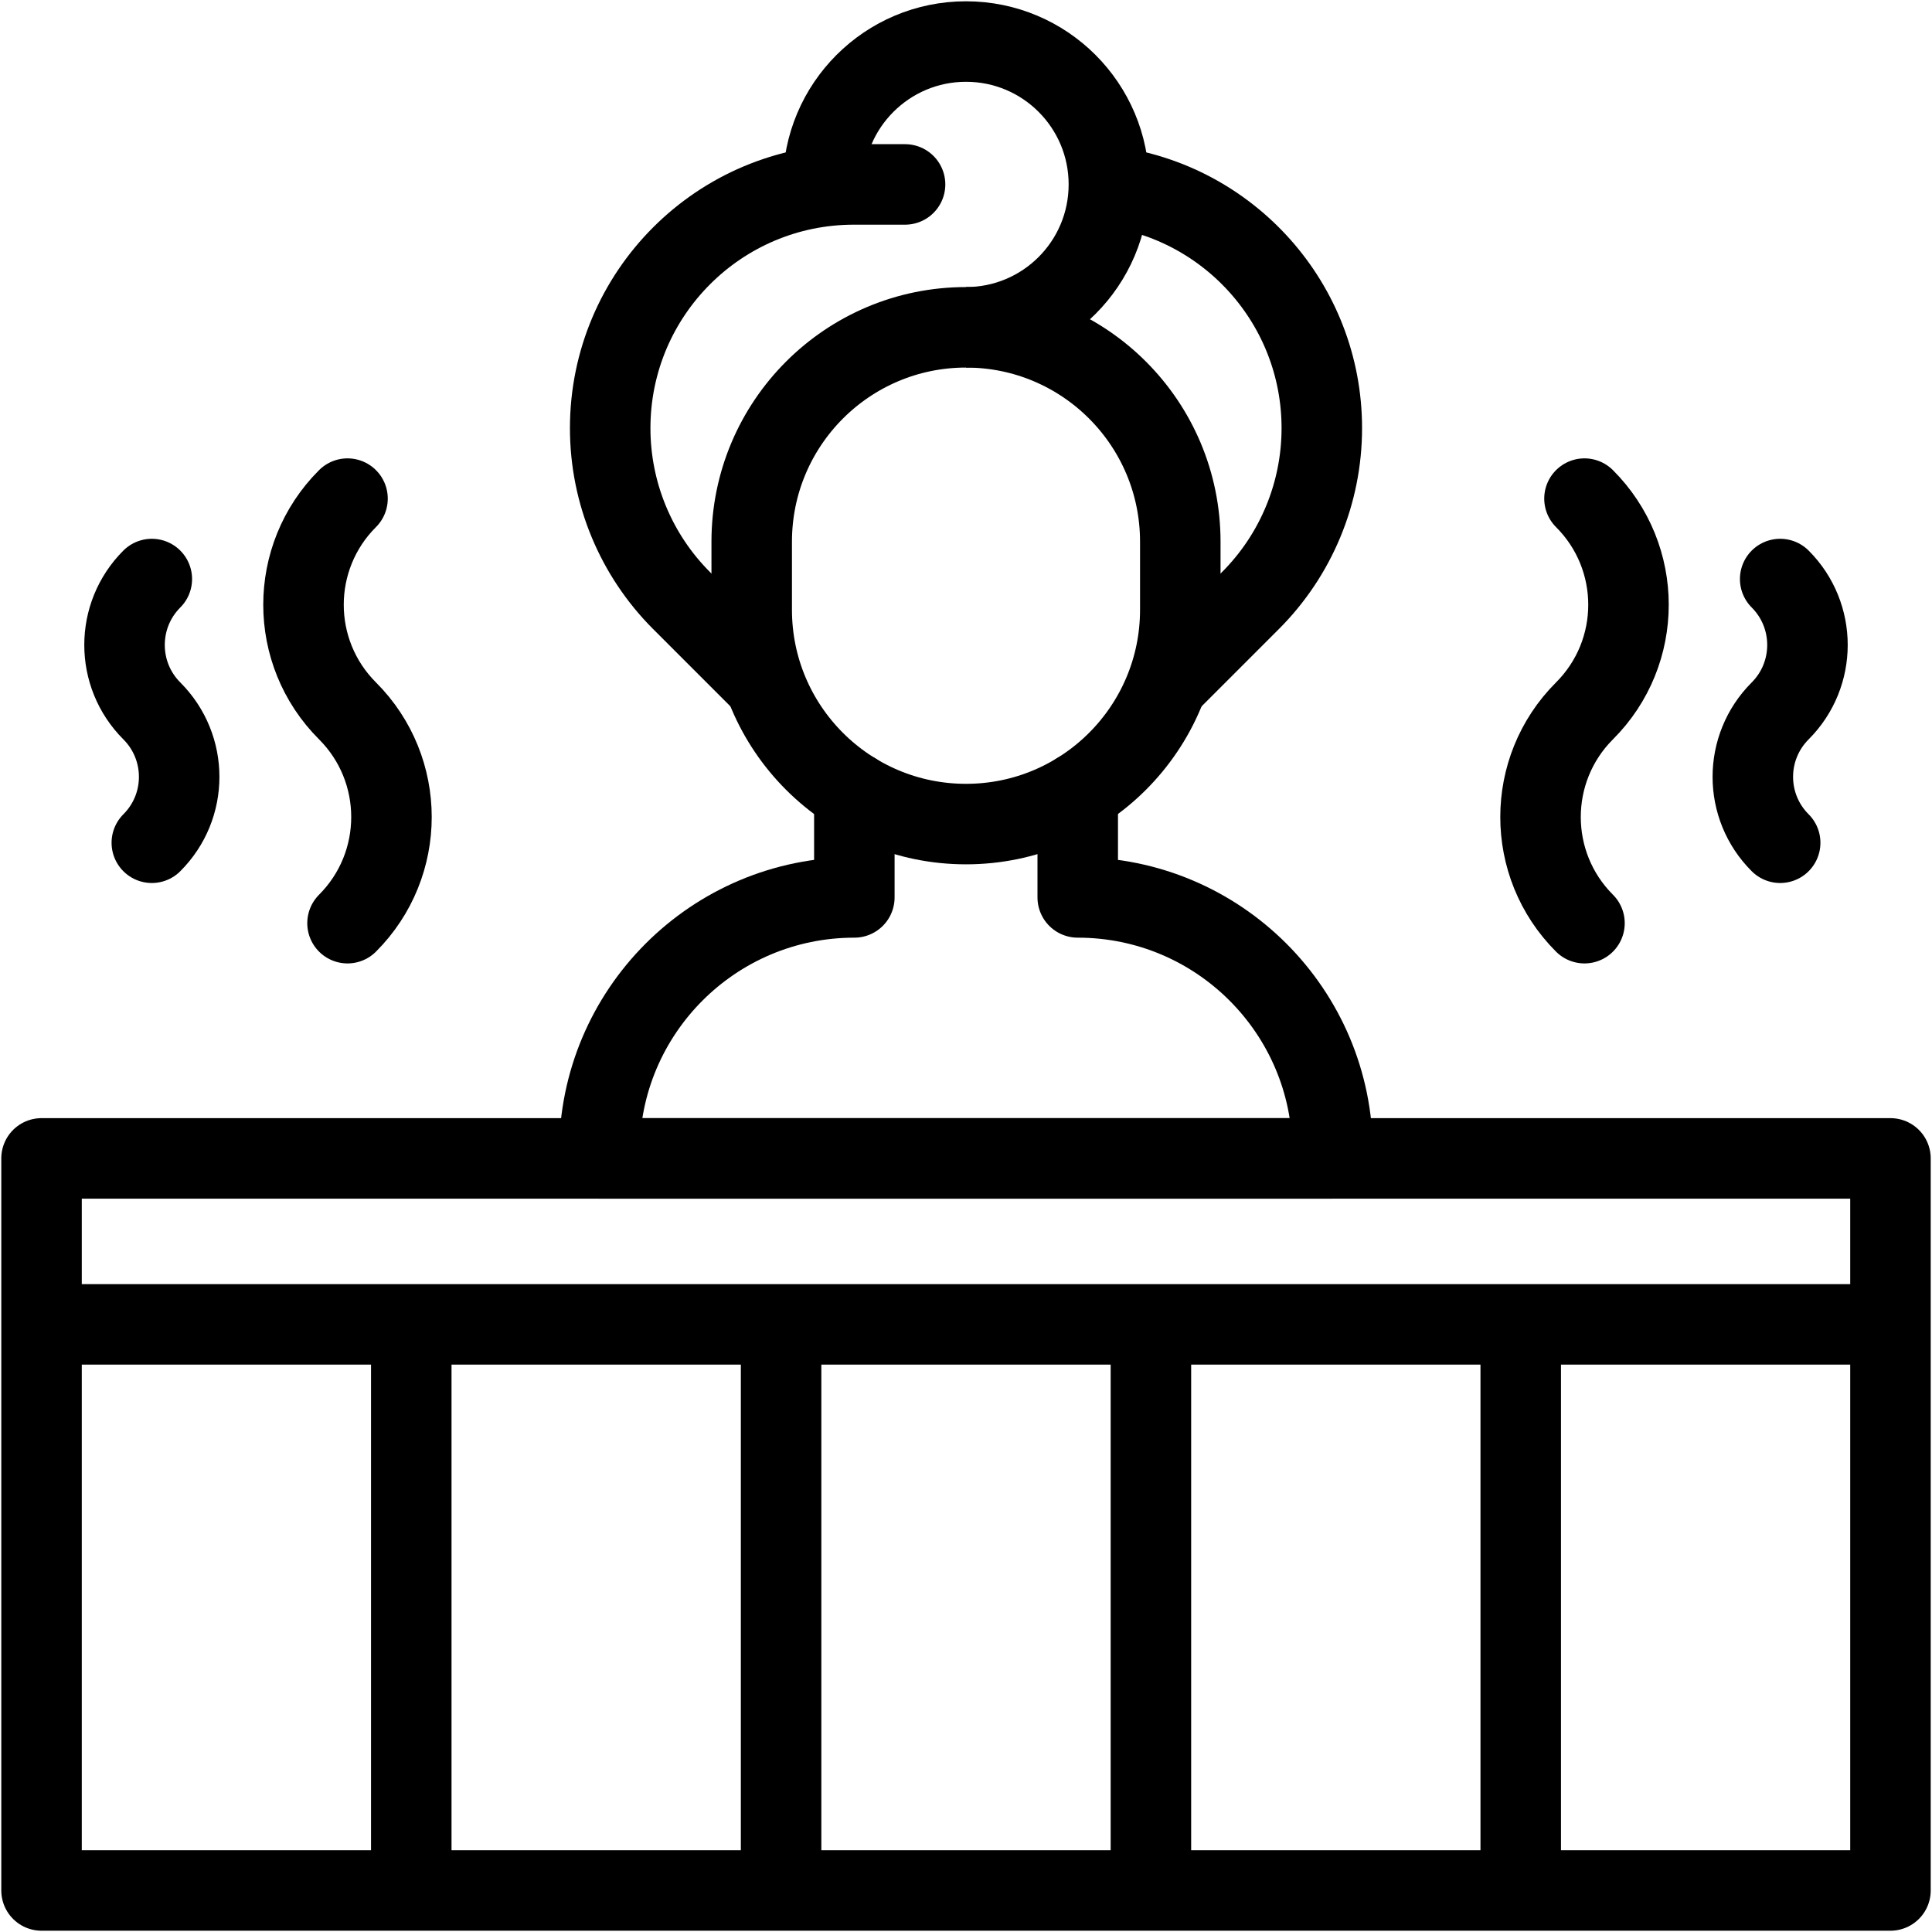 <svg width="24" height="24" viewBox="0 0 24 24" fill="none" xmlns="http://www.w3.org/2000/svg">
<g clip-path="url(#clip0_57_6328)">
<path d="M5.109 23.484V16.452" stroke="black" stroke-miterlimit="10" stroke-linejoin="round"/>
<path d="M9.703 23.484V16.452" stroke="black" stroke-miterlimit="10" stroke-linejoin="round"/>
<path d="M14.297 23.484V16.452" stroke="black" stroke-miterlimit="10" stroke-linejoin="round"/>
<path d="M18.891 23.484V16.452" stroke="black" stroke-miterlimit="10" stroke-linejoin="round"/>
<path d="M0.516 16.452H23.484" stroke="black" stroke-miterlimit="10" stroke-linejoin="round"/>
<path d="M19.683 6.194C20.412 6.922 20.412 8.103 19.683 8.831C18.955 9.559 18.955 10.74 19.683 11.468" stroke="black" stroke-miterlimit="10" stroke-linecap="round" stroke-linejoin="round"/>
<path d="M22.114 7.193C22.566 7.645 22.566 8.379 22.114 8.831C21.661 9.284 21.661 10.017 22.114 10.469" stroke="black" stroke-miterlimit="10" stroke-linecap="round" stroke-linejoin="round"/>
<path d="M4.317 6.194C3.588 6.922 3.588 8.103 4.317 8.831C5.045 9.559 5.045 10.74 4.317 11.468" stroke="black" stroke-miterlimit="10" stroke-linecap="round" stroke-linejoin="round"/>
<path d="M1.886 7.193C1.434 7.645 1.434 8.379 1.886 8.831C2.339 9.284 2.339 10.017 1.886 10.469" stroke="black" stroke-miterlimit="10" stroke-linecap="round" stroke-linejoin="round"/>
<path d="M14.662 6.729V7.575C14.662 9.045 13.47 10.237 12 10.237C10.53 10.237 9.338 9.045 9.338 7.575V6.729C9.338 5.258 10.53 4.066 12 4.066C13.47 4.066 14.662 5.258 14.662 6.729Z" stroke="black" stroke-miterlimit="10" stroke-linejoin="round"/>
<path d="M10.613 9.847V11.148C8.864 11.148 7.446 12.566 7.446 14.315V14.39H16.554V14.314C16.554 12.566 15.137 11.148 13.388 11.148V9.847" stroke="black" stroke-miterlimit="10" stroke-linecap="round" stroke-linejoin="round"/>
<path d="M10.225 2.291C10.225 1.311 11.02 0.516 12 0.516C12.981 0.516 13.775 1.311 13.775 2.291C13.775 3.272 12.981 4.066 12 4.066" stroke="black" stroke-miterlimit="10" stroke-linejoin="round"/>
<path d="M9.44 8.434L8.467 7.461C7.899 6.893 7.58 6.123 7.58 5.319C7.58 3.647 8.936 2.291 10.608 2.291H11.243" stroke="black" stroke-miterlimit="10" stroke-linecap="round" stroke-linejoin="round"/>
<path d="M14.56 8.434L15.533 7.461C16.101 6.893 16.42 6.123 16.42 5.319C16.42 3.778 15.268 2.505 13.777 2.315" stroke="black" stroke-miterlimit="10" stroke-linejoin="round"/>
<path d="M23.484 14.39H0.516V23.484H23.484V14.39Z" stroke="black" stroke-miterlimit="10" stroke-linecap="round" stroke-linejoin="round"/>
</g>
<defs>
<clipPath id="clip0_57_6328">
<rect width="24" height="24" fill="white"/>
</clipPath>
</defs>
</svg>
